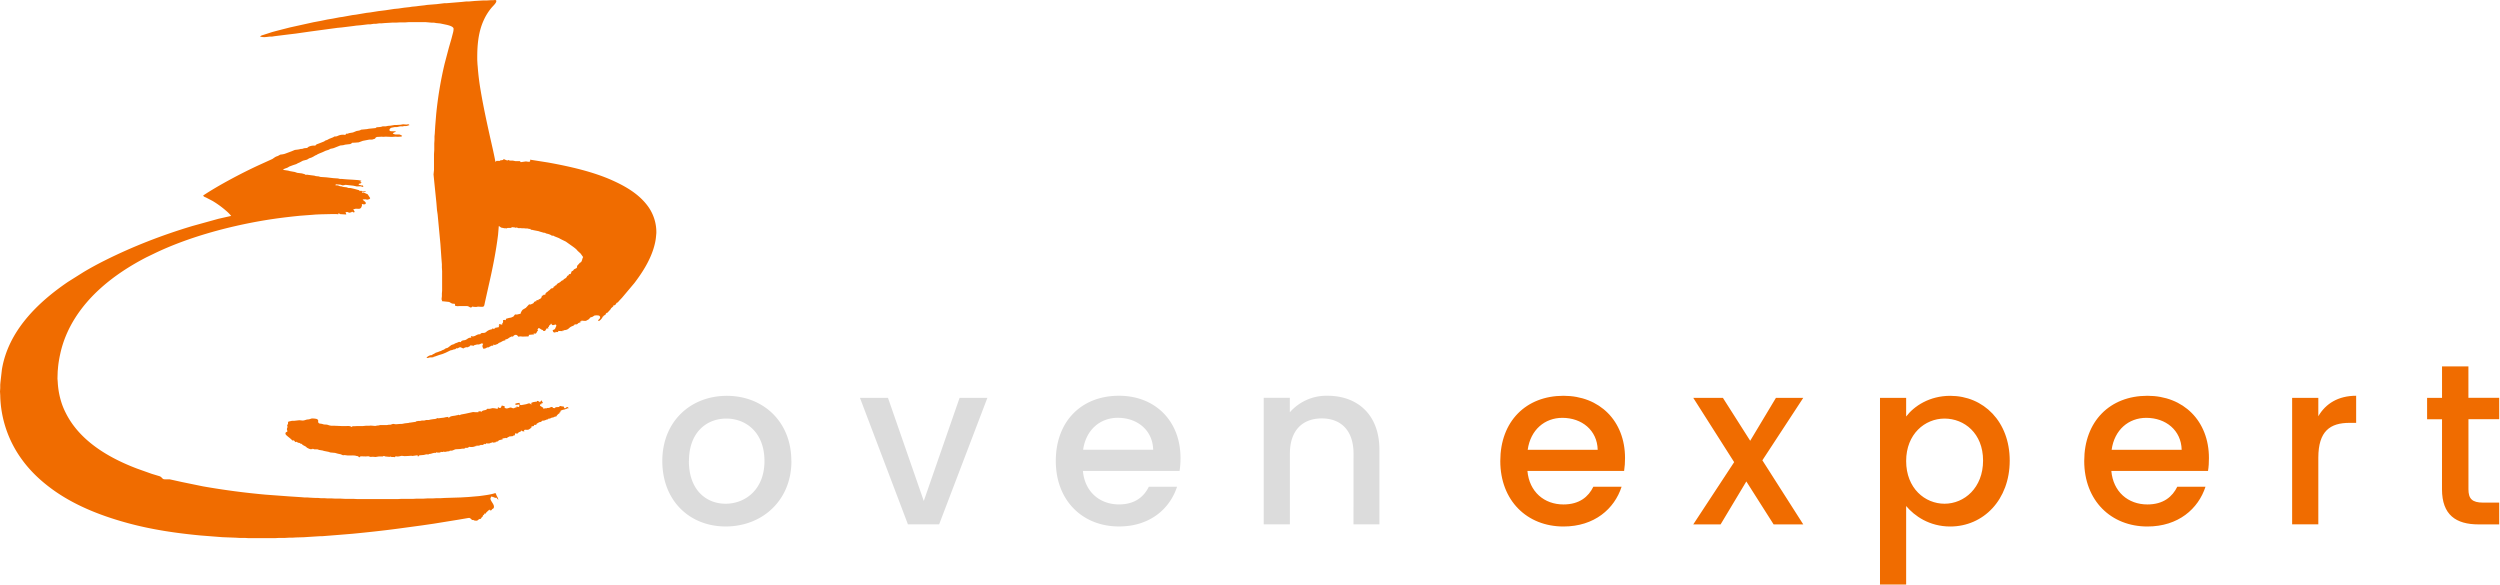 <?xml version="1.0" encoding="UTF-8" standalone="no"?>
<svg
   width="246.782"
   height="57.703"
   viewBox="0 0 65.294 15.267"
   version="1.1"
   id="svg8"
   sodipodi:docname="ovenexpert-logo-dark-outlined.svg"
   inkscape:version="1.3.2 (091e20e, 2023-11-25, custom)"
   xmlns:inkscape="http://www.inkscape.org/namespaces/inkscape"
   xmlns:sodipodi="http://sodipodi.sourceforge.net/DTD/sodipodi-0.dtd"
   xmlns="http://www.w3.org/2000/svg"
   xmlns:svg="http://www.w3.org/2000/svg">
  <defs
     id="defs8" />
  <sodipodi:namedview
     id="namedview8"
     pagecolor="#ffffff"
     bordercolor="#666666"
     borderopacity="1.0"
     inkscape:showpageshadow="2"
     inkscape:pageopacity="0.0"
     inkscape:pagecheckerboard="0"
     inkscape:deskcolor="#d1d1d1"
     inkscape:zoom="7.1520614"
     inkscape:cx="123.46091"
     inkscape:cy="28.872795"
     inkscape:window-width="3200"
     inkscape:window-height="1771"
     inkscape:window-x="1911"
     inkscape:window-y="-9"
     inkscape:window-maximized="1"
     inkscape:current-layer="svg8" />
  <path
     d="m 20.668,12.041 c 0,-1.038 -0.744,-1.703 -1.685,-1.703 -0.942,0 -1.685,0.665 -1.685,1.703 0,1.038 0.714,1.709 1.656,1.709 0.947,0 1.716,-0.672 1.716,-1.709 z m -2.674,0 c 0,-0.75 0.462,-1.109 0.976,-1.109 0.51,0 0.996,0.359 0.996,1.109 0,0.749 -0.506,1.115 -1.014,1.115 -0.516,0 -0.96,-0.366 -0.96,-1.115 z m 4.466,-1.65 1.253,3.304 h 0.815 l 1.26,-3.304 h -0.726 l -0.935,2.693 -0.935,-2.693 z m 6.735,0.521 c 0.51,0 0.911,0.325 0.923,0.834 h -1.829 c 0.073,-0.521 0.444,-0.834 0.906,-0.834 z m 1.547,1.8 h -0.737 c -0.126,0.257 -0.359,0.462 -0.78,0.462 -0.504,0 -0.894,-0.33 -0.942,-0.875 h 2.525 c 0.017,-0.114 0.024,-0.222 0.024,-0.337 0,-0.971 -0.665,-1.626 -1.607,-1.626 -0.978,0 -1.65,0.665 -1.65,1.703 0,1.038 0.701,1.711 1.65,1.711 0.809,0 1.33,-0.463 1.517,-1.038 z m 4.608,0.983 h 0.677 v -1.949 c 0,-0.925 -0.581,-1.41 -1.356,-1.41 a 1.272,1.272 0 0 0 -0.984,0.432 v -0.378 h -0.682 v 3.304 h 0.684 v -1.848 c 0,-0.605 0.33,-0.918 0.833,-0.918 0.499,0 0.829,0.313 0.829,0.918 z"
     fill="#dcdcdc"
     id="path5"
     style="stroke-width:1.33" />
  <path
     d="M12.922 0l-.04.005h-.058l-.11.007h-.096L12.4.025l-.16.014h-.07l-.116.012-.385.032h-.058l-.205.025-.25.02-.065.01-.153.017-.071.01-.11.01-.057.01-.147.016-.148.022-.109.01-.23.035-.187.023-.212.034-.09.01-.282.048-.09.011-.256.047-.077.01-.18.035-.14.023-.168.035-.199.037-.09.02-.525.116-.347.089-.115.031-.225.073c-.03.01-.071.017-.09.046.105.024.148.011.25 0h.058l.077-.012L7.531.9l.193-.023.378-.054.712-.096.11-.01.307-.038.07-.01.116-.01.199-.024h.058l.083-.013h.058l.09-.013h.064l.064-.006.218-.013h.096l.11-.006h.134l.084-.006h.442l.148.013h.064l.064.011.103.01.18.038c.047.013.16.04.17.095a.384.384 0 01-.011.096l-.045.173-.067.231-.11.417c-.105.442-.176.87-.221 1.322l-.025.307-.012.2-.007.07v.09l-.006.096v.167l-.007.109v.417l-.012.115.024.244.051.5.015.187.017.115.073.776.025.36.006.076.007.09v.084l.006.096v.507l-.006.077v.07l-.007.058c0 .02-.003.037.013.051l-.006.02.189.02.076.042.075.008.006.051.057.01.052-.003h.18c.016 0 .034 0 .05.005.028.011.082.062.104.008a.506.506 0 00.115.009l.039-.008.077.005h.025c.066 0 .059-.025.083-.135l.096-.43c.1-.434.188-.872.243-1.315l.019-.228.009.001.052.038.094.019.02-.01.007.019c.019-.007.037-.017.057-.019.034-.004.082.012.103-.02l.073.007c.021.004.031.019.049 0h.013c.015.018.04.02.064.018.052-.003.051.007.083.004.05-.003.044.004.084.005h.032c.035.002.041.017.083.01.012.031.03.023.058.028l.032.008.128.025.037.013.105.03c.024-.007.035.01.057.018l.044.01c.03.008.083.028.104.049.046-.01.04.004.077.019l.102.04.052.029.133.065.098.07c.058.042.133.09.183.14l.026.031.077.07.067.093c-.022.03-.023.077-.045.116-.015.027-.026.022-.04.032a1.134 1.134 0 01-.064.07c-.017.024-.005.044-.018.063-.01.012-.046.024-.063.035-.034.022-.016.042-.066.05l-.032.077c-.032 0-.045-.003-.051.032-.047.012-.036.032-.063.062a.178.178 0 01-.072.04l.007.02c-.077.023-.052.028-.103.062-.045.029-.06.02-.096.08-.023 0-.027.001-.032.025h-.026c-.017.068-.048.042-.074.058-.014.009-.022.027-.037.038l-.02.013-.03.027c-.035.027-.06.033-.063.082h-.045c-.013.024-.019.026-.045.026-.002.055-.036.089-.09.096l.006.02c-.03 0-.072-.011-.057.031-.022-.003-.03-.009-.039.013l-.02-.006c-.01.043-.026.046-.063.062-.01.004-.025.012-.034.014-.014.001-.026-.007-.04 0l-.082.088-.079.046a.25.25 0 00-.06.11c-.052.001-.087.03-.141.014l-.045.057-.059.026-.06.011-.074.021-.006.039c-.031-.015-.039-.008-.07-.006 0 .042.007.065-.026.096l.006.026-.09-.02.02.045-.014-.012h-.006v.05l-.103.02.007.013-.058.013-.025-.02.006.026c-.064.02-.064.01-.126.048-.026.015-.03.034-.073.047-.044.013-.089-.01-.115.04-.071-.008-.115.037-.148.046-.05.017-.051.009-.096 0l.013.043c-.083-.009-.098.04-.161.061-.026.01-.097.001-.115.055l-.046-.008-.05.022-.071.025v.006h.013c-.025.008-.073.02-.095.032l-.092.07-.058.018-.04.029-.041.015-.042.023-.036.01-.032.014-.065.021-.045.028c-.024.013-.04.01-.05.035-.057-.006-.108.03-.148.064l.044.013c.024-.029.116-.012.138-.024.008-.004.007-.009.01-.014.006 0 .008.002.02 0l.121-.043.09-.027.083-.034.122-.06.045-.009.036-.014c.028-.007.053 0 .067-.033.062.013.056-.019.096-.024.035-.004.043.012.07.024l.009-.004.01.012c.04-.026.075-.04.123-.032.034-.032.05-.012.064-.052l.096.013-.006-.013.083-.022h.051l.077-.03.033.014c-.029.06-.023.071.006.128.033-.004.075-.01.096-.038l.026.006.096-.05.039.004V9l.044.01.077-.029c.028-.032.036-.027.071-.042l.064-.036.064-.018-.006-.02c.066-.006.072-.026.12-.055l.06-.028.012.013h.007c.02-.034.062-.064.102-.043.017.009.033.03.045.043.044-.015.066-.007.11-.004l.121-.004c.037.001.043-.004.039-.041l.14-.013-.018-.032c.01.004.028.014.038.014.047.004.042-.06.084-.085l-.02-.019.032-.045c.039.013.04.024.071.04.03.017.036.002.051.037h.045l.052-.077.012.013v.006l.026-.006-.013-.032c.022-.008.024-.01.026-.032l.02-.026c.013-.002.04-.008.012-.02l.026-.018c.009.016.018.037.039.04.022.005.067-.02.08-.013.024.012.013.04.005.057-.033.07-.013.056-.086.089.011.053.032.073.084.051l-.007-.013.032.013.033-.006.006-.026.115.006-.006-.025.032.019v-.025c.027.009.024.005.05 0 .078-.015.081-.053.144-.087.038-.02.072-.02.095-.061.078.012.066-.016.1-.035l.06-.023-.025-.013.032-.013.006.002v-.015c.025.002.102.013.122.005l.073-.041c.013-.01.022-.032.038-.043.018-.013.031-.008.056-.02l.052-.033a.365.365 0 01.114 0c.03.012.044.045.027.073-.007.012-.018.02-.028.03-.007.009-.027.03-.008.037.016.006.036-.012.046-.022a.263.263 0 00.073-.102l.019.006v-.025c.028-.005.045-.008.051-.039l.02-.026.024-.005.079-.086.02-.034.056-.048-.006-.02c.047-.001.072-.026.09-.07.033-.006.044-.026.065-.051l.078-.083.324-.385c.2-.264.383-.55.488-.866.04-.122.069-.245.078-.372l.006-.065a1.15 1.15 0 00-.247-.737c-.23-.295-.56-.486-.895-.637-.513-.232-1.134-.37-1.687-.47l-.469-.074c.002.017.009.04-.008.051-.016.011-.08-.003-.1-.005l-.135.019-.023-.027h-.119l-.062-.013h-.078l-.046-.018c-.002.003-.003.008-.009.011-.022.011-.092-.028-.113-.037l-.006.026-.083.013-.007.012h-.09c-.01.017-.018.023-.026.023-.04-.214-.09-.426-.138-.638-.09-.406-.178-.81-.247-1.22a6.314 6.314 0 01-.077-.622l-.006-.064-.006-.109c-.004-.353.019-.719.169-1.045a1.41 1.41 0 01.2-.321c.037-.045.119-.116.128-.169.006-.032-.015-.037-.04-.036zm2.262 8.387v.004l.026.006zm-.103-1.453l.003-.004c-.005.005-.005.005-.003.004zm.063-.07l-.006.005a.028.028 0 01.006-.005zm-4.48-3.619c-.013-.001-.025.008-.05.008l-.087-.007-.064.012-.116.007h-.045l-.109.018-.057.004-.058.012h-.07c-.02 0-.033.008-.052.013a.63.63 0 01-.115.01l-.032.023-.174.017-.051.01-.154.015c-.034.027-.081.025-.122.036l-.09.037-.09.015c-.039.009-.041.024-.083.014-.022.043-.038.033-.077.029a.34.34 0 00-.115.018c-.034.012-.054.028-.09.028-.047 0-.033.01-.07.025l-.097.038-.051.028-.045.015c-.029.015-.012.017-.07.038l-.104.041c-.035.014-.069.019-.09.055a.336.336 0 00-.171.027c-.02.01-.029.026-.047.033l-.07.007c-.024.004-.061.026-.083.016-.082.025-.14.023-.167.03l-.09.037-.167.062c-.046.016-.11.02-.122.023l-.057.032c-.034.015-.04.01-.084.037l-.064.044L7 4.204l-.231.105c-.448.206-1.055.526-1.463.797.017.036.043.038.077.054l.167.087c.123.073.246.162.353.256a.977.977 0 01.135.136l-.328.074-.686.19c-.783.235-1.546.53-2.277.895-.192.096-.381.198-.565.308l-.404.254C.973 7.907.216 8.65.05 9.648l-.038.334-.006.064v.09l-.006.09.006.096a2.937 2.937 0 00.554 1.662c.244.342.551.62.896.859.567.39 1.232.643 1.893.822.617.167 1.25.26 1.886.32l.41.032.167.013.34.013.103.006h.14l.097.006h.687l.109-.006h.154l.102-.006h.09l.096-.006.206-.006.09-.006.32-.02h.058l.468-.037.34-.028c.392-.038.784-.08 1.174-.132l.635-.086.315-.046.641-.104.205-.035c.02-.003.066-.014.084-.008.017.005.051.039.064.053.063-.009.022.016.102.016h.024c.033-.008.04-.046.105-.048.01-.03.019-.038.045-.057.003-.03.013-.039.038-.052v-.025h.026l-.013.025.051-.064.077-.07.007.019.032.006.026-.026-.007.026.013-.039c.037-.006.047-.036.044-.07-.006-.065-.082-.133-.09-.193-.004-.023.017-.047.027-.07l.013.019.025-.006c.018.02.057.027.084.032l-.007-.02.064.071c-.012-.067-.027-.072-.044-.11-.016-.036-.008-.029-.033-.07-.102.04-.31.065-.423.08l-.276.024-.103.006-.102.006-.417.013-.103.006h-.109l-.103.006h-.14l-.097.006h-.18l-.096.006h-.314l-.096.006H9.34l-.109-.006h-.218l-.109-.006h-.141l-.103-.006h-.109l-.09-.006h-.09l-.064-.006h-.07l-.141-.007-.077-.006h-.077l-.064-.006-.308-.02-.623-.046a19.485 19.485 0 01-1.648-.218l-.545-.112-.321-.071c-.033 0-.144.005-.167-.007-.037-.019-.047-.058-.103-.076l-.199-.06-.384-.137c-.739-.28-1.497-.722-1.862-1.453a1.848 1.848 0 01-.09-.205 2.083 2.083 0 01-.12-.603l-.007-.09.006-.192.006-.064c.01-.135.033-.266.062-.398.15-.68.548-1.255 1.061-1.714.357-.319.762-.58 1.187-.8l.205-.099c.868-.42 1.924-.707 2.874-.866.312-.052.623-.09.937-.121l.334-.025.07-.006.141-.006.27-.006c.05 0 .134-.004.18.006l.012-.032.035.027.061.004.103.006-.02-.064h.071c.001.004-.001.008.005.013.014.013.08-.008.085-.013.006-.005.005-.009.007-.013l.025.016c.032.015.05 0 .039-.027l-.032-.046.064-.017c.068-.004.133.032.161-.073.007-.018.004-.028 0-.045l.006-.006c.014.004.023.008.038.01h.026c.012-.001.026-.007.031-.019.019-.036-.049-.072-.066-.091-.009-.01-.007-.011-.01-.021.027.005.026.002.052 0 .053-.003.04.02.103 0 .025-.008.028-.008.038-.033l-.065-.099-.108-.048-.039.006-.006-.026.102.006v-.013c-.042-.012-.047-.001-.078-.006-.033-.004-.045-.022-.076 0-.007-.01-.01-.018-.021-.026l-.126-.035-.096-.022h-.051l-.052-.018-.09-.01-.04-.014-.037-.004c-.068-.018-.022-.024-.122-.024l.007-.026.115.008.07.02.071-.015.2.022.095.02.095-.004.072.02c-.006-.053-.007-.039-.042-.041-.012 0-.023-.007-.035-.01-.01-.003-.05-.006-.043-.025.006-.013.031-.014.043-.018.02-.007.023-.011.032-.028l-.045-.013c.024-.01.03-.007.039-.032l-.084-.015-.14-.01-.168-.01-.115-.01h-.051l-.052-.013-.122-.008-.18-.021-.153-.01-.051-.015L8.25 4.6l-.039-.012-.147-.019-.065-.01.007.01H7.99l-.034-.02-.07-.02-.123-.015-.063-.022-.129-.023-.046-.013-.134-.02c.036-.037.083-.04.122-.06l.045-.027.096-.036.084-.027.04-.023.043-.018.09-.048.108-.028.052-.032c.046-.02.037-.006.11-.045.024-.013.058-.039.083-.042.026-.026.127-.06.166-.078l.072-.034.082-.026.046-.025c.01-.004.052-.008.09-.021l.166-.066.077-.008.051-.014.084-.01c.038-.003.073-.005.096-.039l.083-.004.09-.007.11-.04.166-.032h.076l.078-.025c.017-.056.08-.045.128-.048.065-.007.054.001.09 0l.058-.004.16.006.096-.006.064.004.058-.004c.028-.002.041.002.052-.026-.047-.012-.036-.031-.097-.032-.086 0-.06.01-.147-.019.042-.063.06-.016.077-.064-.027 0-.13.004-.147-.007-.043-.025 0-.076.038-.086l.086-.017h.055c.04-.005.067-.02.115-.018.057.002.024 0 .071-.007h.045c.035-.003.063-.016.096-.026-.013-.014-.021-.02-.03-.02zm1.589 4.754h.006v.006zm1.886 2.451l-.013.039-.026-.006-.006.025c-.03-.03-.034-.044-.077-.032v.026l-.013-.006v-.006l-.077.012-.051.02.012.02-.025-.007.019.026-.006.006c-.054-.054-.07-.027-.135-.01l-.122.023c-.013 0-.026-.004-.038-.007l-.013-.051a.383.383 0 00-.101.018c-.017.009-.017.03.016.033h.027c.024-.016.038-.005.064 0-.014.025-.019.029-.013.058l-.07-.013-.007.006.007.02h-.039c-.045.044-.08 0-.115 0a.092.092 0 00-.032.006c-.038.011-.07.029-.109.008-.025-.014-.02-.024-.013-.047l-.077-.02-.026.059-.051.006v-.02c-.032.005-.03.016-.032.045a.499.499 0 00-.135-.021l-.07.016h-.071c-.017.054-.112.021-.148.082-.025-.017-.027-.02-.057-.013l-.013-.012-.007.033h-.077l-.064-.005-.199.044-.11.02-.044.017h-.012l-.02-.013c-.007.017-.04.015-.057.02-.057.018-.152.008-.186.063h-.013l-.007-.025-.07.01-.045.011-.09.01c-.028.003-.051.013-.077 0-.053.03-.06.023-.115.03l-.065.01-.05.012h-.065l-.051.013h-.06l-.043.01h-.043l-.06.01c-.007.007-.009.01-.02.014l-.134.02c-.03 0-.033.007-.056.01l-.078.008c-.08.013-.057.017-.148.018l-.096.008-.075-.01-.07.022h-.041l-.045.008h-.154c-.042 0-.035.004-.064.01l-.045.004-.045.01-.122-.01-.045.005h-.083l-.07.007h-.148l-.077.005c-.039 0-.045-.006-.077.02-.041-.035-.098-.025-.148-.024h-.096l-.212-.009h-.07c-.078-.01-.068-.019-.122-.029l-.071-.004-.051-.015c-.021-.005-.065-.007-.077-.015-.038-.025-.017-.061-.025-.082-.006-.016-.03-.03-.046-.034a.517.517 0 00-.122-.01l-.07.022-.052.005c-.04.01-.079.029-.122.026l-.077-.008-.134.015h-.058l-.089.02c-.024.015-.012.038-.016.058-.003.017-.01.021-.023.032.004.017.011.04.008.058-.003.019-.015.032-.013.057.002.022.017.04.01.055-.008.013-.055.013-.048.06.004.023.034.047.051.061.043.037.1.076.133.12l.013-.02.012.013v.006l.013-.006.039.045.019-.013.051.026c.028.01.04-.002.058.025.046.001.037.017.067.037l.068.036c.045.03.007.02.08.054.024.012.071.031.093.008l.02.013-.007-.02c.038.026.052.02.096.02.054 0 .046.01.072.016l.089.014.038.012.121.024.046.016.122.011.07.02.077.016.058.025c.017.003.026-.005.051-.003l.07.009h.129c.037-.004.03.009.07 0 .016.017.037.01.058.016.027.007.032.014.045.036l.04-.03.134.004.07-.005.053.017.063-.004.07.006.084-.013H10c.03-.025.034-.008.065 0l.107.01c.01 0 .012-.004.02-.01.034.025.08.004.122.02l.02-.027c.064.022.125-.008.16-.01l.073.008.093-.004c.028 0 .088-.011.11 0l.134-.019.013.039c.01-.012.024-.03.04-.037l.114-.01c.047-.01.064-.023.115-.01.027-.024.034-.013.065-.02.038-.01.103-.036.14-.02l.007-.025.045.02h.006l.007-.014c.026.012.04.013.058-.013.022.005.053.013.07-.006.045.017.064 0 .11-.005.026-.003.04.004.057-.02.068.011.091-.02.15-.035l.12-.007.044-.008c.034-.003.075.006.096-.027.034.012.07.005.09-.024.032.01.089.009.122 0 .02-.003.028-.012.047-.014h.043l-.045-.006c.066-.019.067.01.148-.032.02.02.069-.004.083-.026l.013.006v.006c.024-.004.026-.004.038-.025.024.007.071.009.095 0l.026-.013c.021-.006.039.008.046-.02l.039.026.006-.02h.045l-.013-.012c.03-.003.072-.006.083-.039l.103-.025-.006-.026c.028 0 .047.004.07-.013.05.026.042-.014.116-.032l-.026-.006h.045l.064-.006c.02-.019.024-.02.051-.019l.013-.058c.033.012.068.021.084-.019l.07-.032-.006-.026.032.026c.035-.006.028.003.058.013-.008-.019-.015-.043.011-.05.012-.004.033 0 .046 0 .049 0 .054-.003.092-.031.016-.011.019-.009.024-.028l.02-.006v-.013l-.02-.006c.06-.02.075.004.083-.045.038 0 .063.005.07-.038.04-.008.029-.015.054-.027.035-.017.057.002.082-.044.079 0 .088-.022.147-.038v.012l.026-.032c.047.01.04-.008.077-.02l.044-.009c.038-.01.022-.024.078-.022.01-.03.06-.077.09-.09l-.007-.025.02.006.012-.045.058-.023.038-.006.074-.026.01-.009.025.006c-.008-.051-.053-.043-.077-.006h-.032l-.019-.045c-.09 0-.1-.036-.115.013l-.09.006-.032.026-.039-.007c-.032-.053-.075-.006-.109 0-.025.004-.047-.006-.064.013-.034-.007-.047-.003-.077.013l-.007-.03-.083-.053v-.039l.032.006v-.026l.045-.012z"
     fill="#f06c00"
     id="path6" />
  <path
     d="m 40.805,10.913 c 0.51,0 0.911,0.325 0.923,0.834 H 39.9 c 0.072,-0.521 0.444,-0.834 0.905,-0.834 z m 1.547,1.8 h -0.738 c -0.125,0.257 -0.359,0.462 -0.78,0.462 -0.503,0 -0.893,-0.33 -0.941,-0.875 h 2.525 c 0.017,-0.114 0.024,-0.222 0.024,-0.337 0,-0.971 -0.665,-1.626 -1.608,-1.626 -0.976,0 -1.65,0.665 -1.65,1.703 0,1.038 0.702,1.711 1.65,1.711 0.81,0 1.332,-0.463 1.518,-1.038 z m 3.971,0.983 h 0.774 l -1.068,-1.674 1.068,-1.631 h -0.714 l -0.672,1.121 -0.713,-1.121 h -0.774 l 1.068,1.679 -1.068,1.626 h 0.714 L 45.61,12.574 Z M 49.784,10.877 v -0.486 H 49.101 V 15.267 H 49.784 v -2.051 c 0.216,0.258 0.605,0.535 1.151,0.535 0.87,0 1.554,-0.702 1.554,-1.721 0,-1.02 -0.684,-1.692 -1.554,-1.692 -0.539,0 -0.941,0.265 -1.151,0.54 z m 2.009,1.152 c 0,0.713 -0.492,1.127 -1.007,1.127 -0.51,0 -1.002,-0.402 -1.002,-1.115 0,-0.708 0.492,-1.109 1.002,-1.109 0.515,0 1.007,0.383 1.007,1.097 z m 4.262,-1.116 c 0.511,0 0.913,0.325 0.925,0.834 h -1.829 c 0.072,-0.521 0.443,-0.834 0.905,-0.834 z m 1.547,1.8 h -0.737 c -0.126,0.257 -0.359,0.462 -0.78,0.462 -0.504,0 -0.894,-0.33 -0.942,-0.875 h 2.525 c 0.019,-0.114 0.024,-0.222 0.024,-0.337 0,-0.971 -0.665,-1.626 -1.607,-1.626 -0.978,0 -1.65,0.665 -1.65,1.703 0,1.038 0.702,1.711 1.65,1.711 0.809,0 1.33,-0.463 1.517,-1.038 z m 2.947,-0.756 c 0,-0.702 0.311,-0.913 0.815,-0.913 h 0.173 v -0.708 c -0.466,0 -0.797,0.205 -0.988,0.535 v -0.48 h -0.684 v 3.304 h 0.684 z m 3.23,0.821 c 0,0.672 0.367,0.918 0.955,0.918 H 65.273 v -0.569 h -0.419 c -0.289,0 -0.384,-0.102 -0.384,-0.349 V 10.949 H 65.273 V 10.39 H 64.469 V 9.569 h -0.689 v 0.822 h -0.39 v 0.559 h 0.39 z"
     fill="#f06c00"
     id="path7"
     style="stroke-width:1.33" />
</svg>

